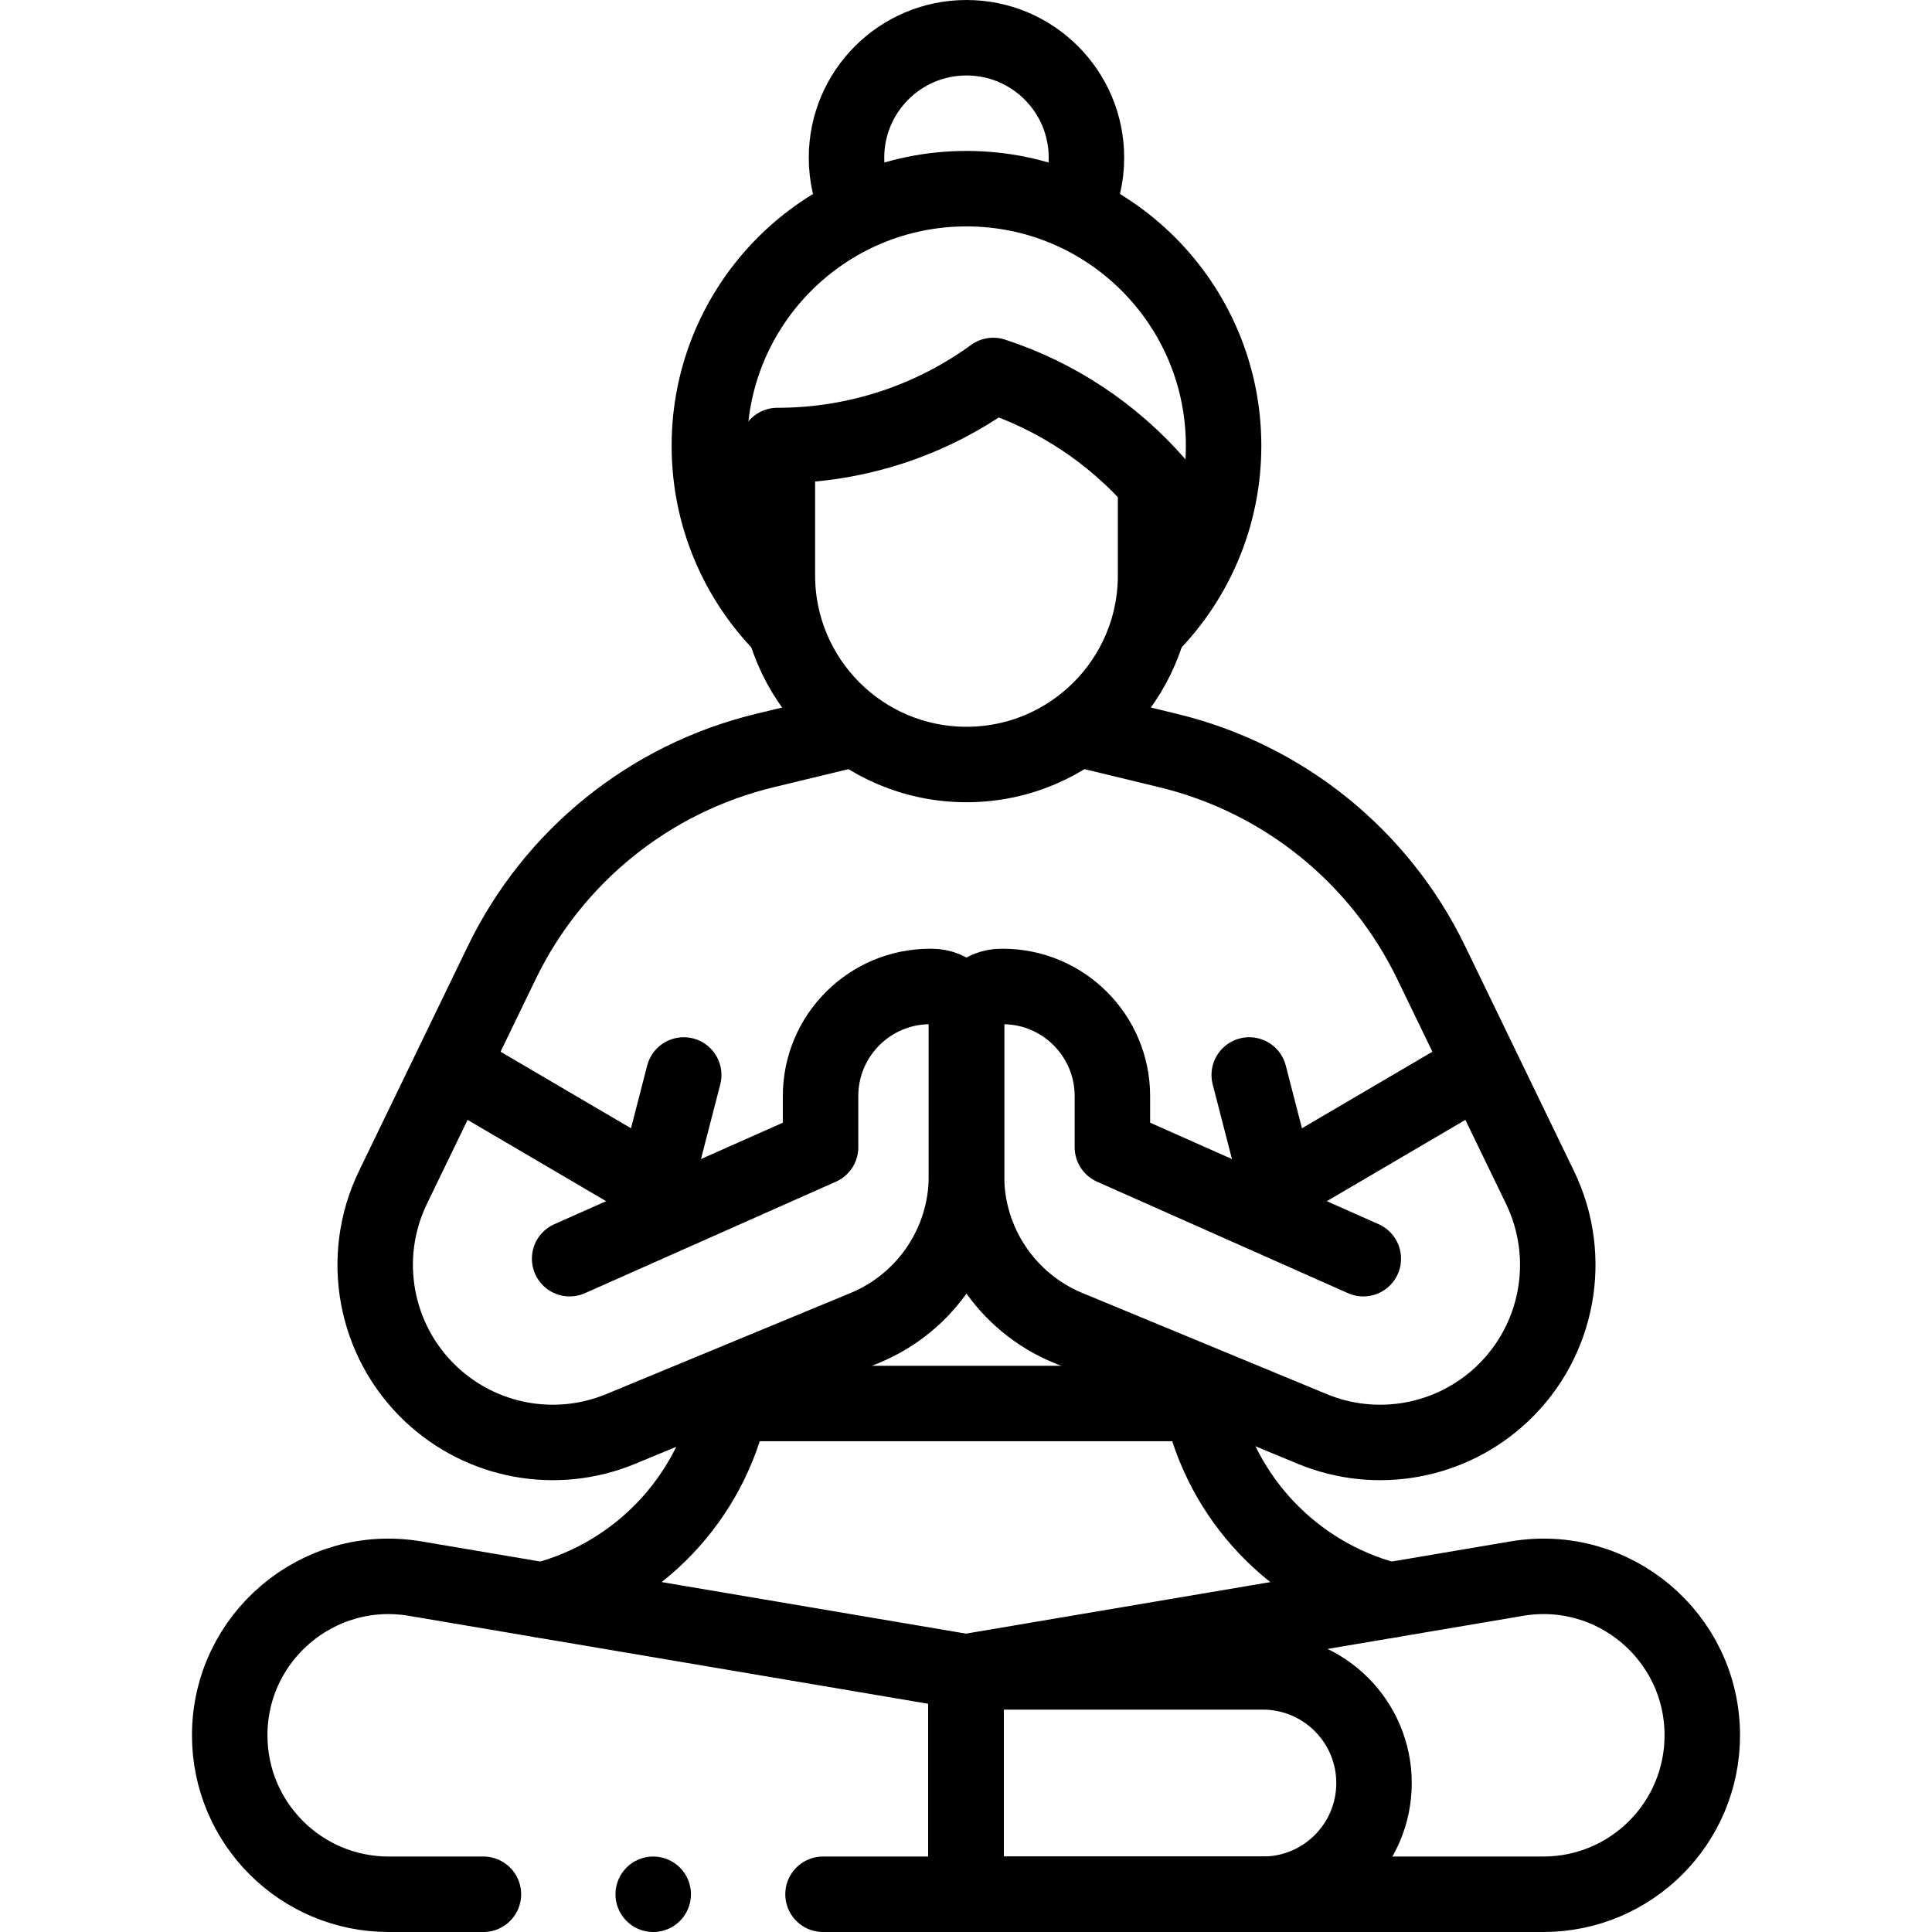 <?xml version="1.0" encoding="UTF-8"?> <svg xmlns="http://www.w3.org/2000/svg" xmlns:xlink="http://www.w3.org/1999/xlink" version="1.1" id="Capa_1" x="0px" y="0px" viewBox="0 0 512 512" style="enable-background:new 0 0 512 512;" xml:space="preserve" width="512" height="512"> <g> <path style="fill:none;stroke:#000000;stroke-width:20;stroke-linecap:round;stroke-linejoin:round;stroke-miterlimit:10;" d="&#10;&#9;&#9;M227.497,55.635c-2.027-4.184-3.163-8.88-3.163-13.842c0-17.559,14.234-31.793,31.793-31.793s31.793,14.234,31.793,31.793&#10;&#9;&#9;c0,4.951-1.132,9.638-3.15,13.815"></path> <path style="fill:none;stroke:#000000;stroke-width:20;stroke-linecap:round;stroke-linejoin:round;stroke-miterlimit:10;" d="&#10;&#9;&#9;M304.827,165.795c12.025-12.287,19.438-29.106,19.438-47.657c0-37.632-30.507-68.139-68.139-68.139s-68.139,30.507-68.139,68.139&#10;&#9;&#9;c0,18.571,7.429,35.406,19.477,47.697"></path> <line style="fill:none;stroke:#000000;stroke-width:20;stroke-linecap:round;stroke-linejoin:round;stroke-miterlimit:10;" x1="388.46" y1="285.112" x2="331.06" y2="318.794"></line> <path style="fill:none;stroke:#000000;stroke-width:20;stroke-linecap:round;stroke-linejoin:round;stroke-miterlimit:10;" d="&#10;&#9;&#9;M256,443.07l78.664,0c16.273,0,29.465,13.192,29.465,29.465v0c0,16.273-13.192,29.465-29.465,29.465H256V443.07z"></path> <path style="fill:none;stroke:#000000;stroke-width:20;stroke-linecap:round;stroke-linejoin:round;stroke-miterlimit:10;" d="&#10;&#9;&#9;M128.108,502h-25.112c-23.262,0-42.12-18.858-42.12-42.12v0c0-26.072,23.447-45.882,49.153-41.529L256,443.07V502h-37.892"></path> <path style="fill:none;stroke:#000000;stroke-width:20;stroke-linecap:round;stroke-linejoin:round;stroke-miterlimit:10;" d="&#10;&#9;&#9;M401.971,418.351L256,443.07V502h153.004c23.262,0,42.12-18.858,42.12-42.12v0C451.124,433.808,427.677,413.998,401.971,418.351z"></path> <path style="fill:none;stroke:#000000;stroke-width:20;stroke-linecap:round;stroke-linejoin:round;stroke-miterlimit:10;" d="&#10;&#9;&#9;M143.713,424.055l0.497-0.132c24.958-6.642,44.078-26.726,49.486-51.98l0,0h124.609v0c5.408,25.254,24.528,45.338,49.486,51.98&#10;&#9;&#9;l0.497,0.132"></path> <line style="fill:none;stroke:#000000;stroke-width:20;stroke-linecap:round;stroke-linejoin:round;stroke-miterlimit:10;" x1="173.108" y1="502" x2="173.108" y2="502"></line> <path style="fill:none;stroke:#000000;stroke-width:20;stroke-linecap:round;stroke-linejoin:round;stroke-miterlimit:10;" d="&#10;&#9;&#9;M286.275,193.27l23.331,5.642c30.458,7.366,56.02,27.98,69.671,56.187l28.844,59.597c8.95,18.493,4.871,40.654-10.077,54.748l0,0&#10;&#9;&#9;c-13.48,12.71-33.163,16.328-50.282,9.245l-64.726-26.783c-16.287-6.74-26.909-22.627-26.909-40.254c0-17.364,0-36.336,0-41.119&#10;&#9;&#9;c0-5.034,4.074-9.109,9.212-9.109h0.4c16.049,0,29.059,13.011,29.057,29.06l-0.001,13.542l66.498,29.539"></path> <line style="fill:none;stroke:#000000;stroke-width:20;stroke-linecap:round;stroke-linejoin:round;stroke-miterlimit:10;" x1="337.892" y1="311.345" x2="331.06" y2="284.878"></line> <line style="fill:none;stroke:#000000;stroke-width:20;stroke-linecap:round;stroke-linejoin:round;stroke-miterlimit:10;" x1="123.792" y1="285.112" x2="181.193" y2="318.794"></line> <path style="fill:none;stroke:#000000;stroke-width:20;stroke-linecap:round;stroke-linejoin:round;stroke-miterlimit:10;" d="&#10;&#9;&#9;M226.212,193.213l-23.565,5.699c-30.458,7.366-56.02,27.98-69.671,56.187l-28.844,59.597c-8.95,18.493-4.871,40.654,10.077,54.748&#10;&#9;&#9;l0,0c13.48,12.71,33.163,16.328,50.282,9.245l64.726-26.783c16.287-6.74,26.909-22.627,26.909-40.254c0-17.364,0-36.336,0-41.119&#10;&#9;&#9;c0-5.034-4.074-9.109-9.212-9.109h-0.4c-16.049,0-29.059,13.011-29.057,29.06l0.001,13.542l-66.498,29.539"></path> <line style="fill:none;stroke:#000000;stroke-width:20;stroke-linecap:round;stroke-linejoin:round;stroke-miterlimit:10;" x1="174.36" y1="311.345" x2="181.193" y2="284.878"></line> <path style="fill:none;stroke:#000000;stroke-width:20;stroke-linecap:round;stroke-linejoin:round;stroke-miterlimit:10;" d="&#10;&#9;&#9;M206.014,152.489v-34.42c21.378,0,41.143-6.892,57.207-18.568c16.812,5.466,31.608,15.387,43.019,28.359v24.628&#10;&#9;&#9;c0,27.676-22.436,50.113-50.113,50.113l0,0C228.45,202.602,206.014,180.165,206.014,152.489z"></path> </g> </svg> 
